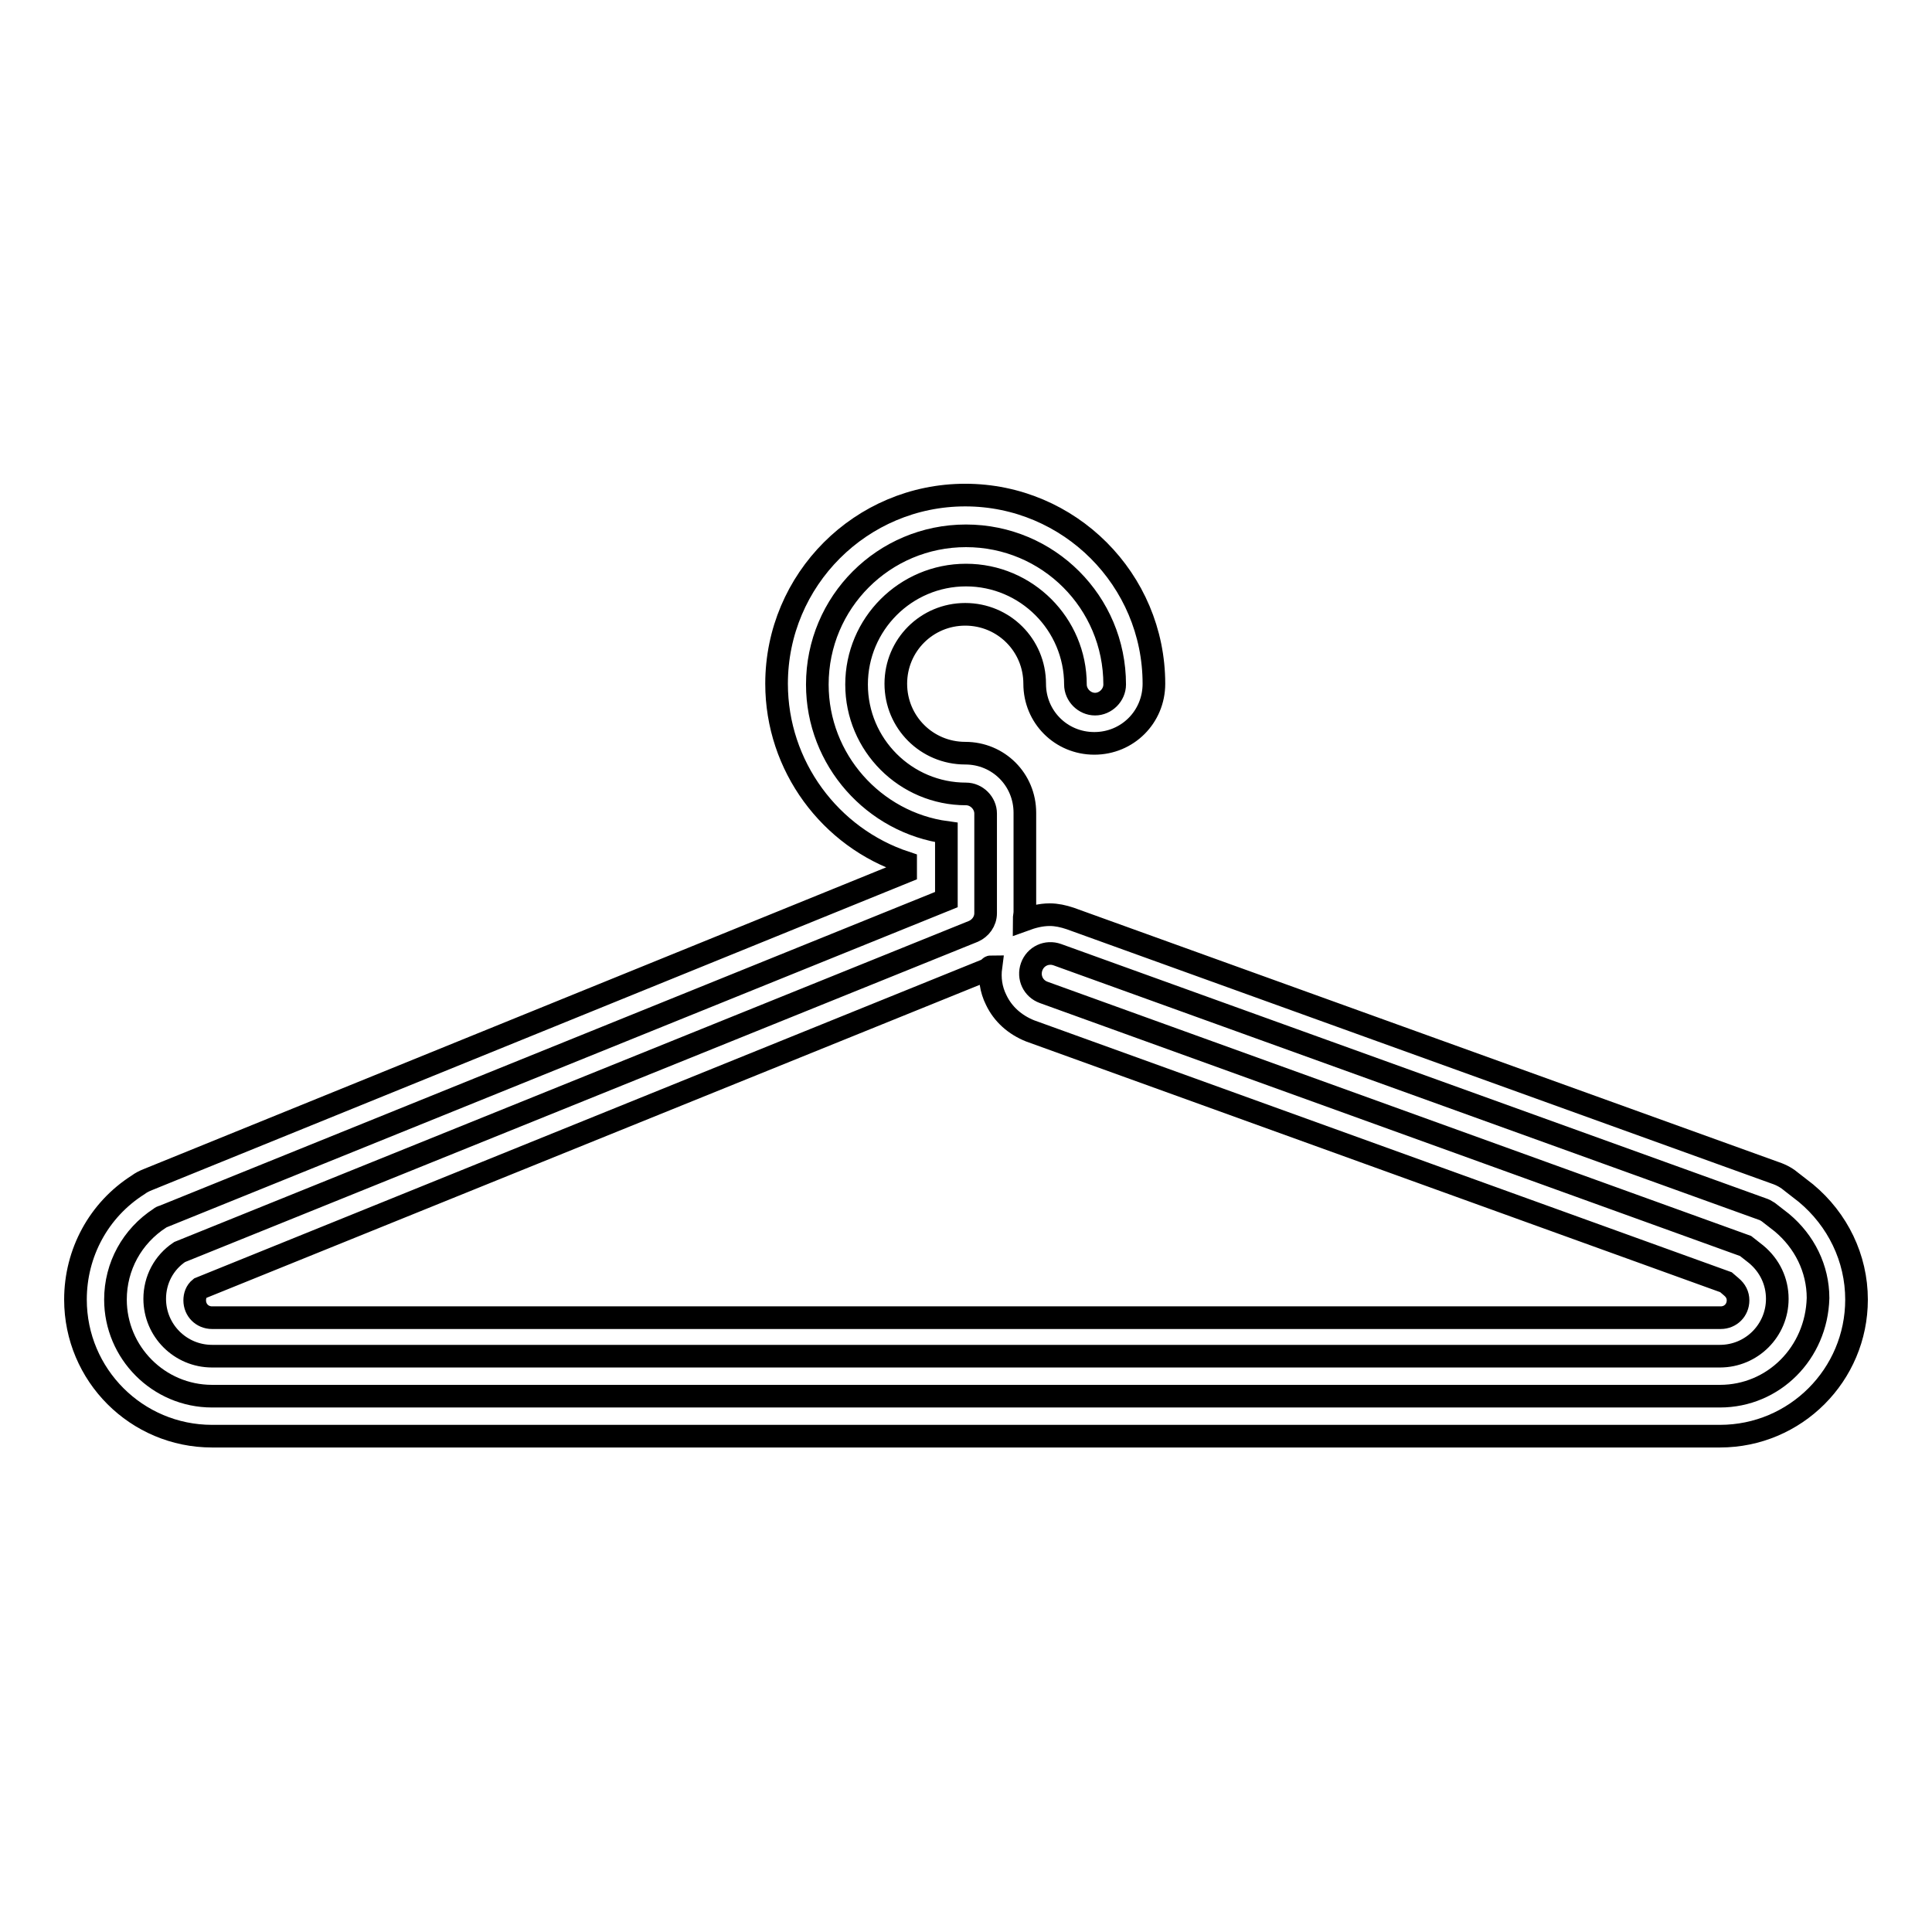 <?xml version="1.0" encoding="utf-8"?>
<!-- Svg Vector Icons : http://www.onlinewebfonts.com/icon -->
<!DOCTYPE svg PUBLIC "-//W3C//DTD SVG 1.1//EN" "http://www.w3.org/Graphics/SVG/1.1/DTD/svg11.dtd">
<svg version="1.1" xmlns="http://www.w3.org/2000/svg" xmlns:xlink="http://www.w3.org/1999/xlink" x="0px" y="0px" viewBox="0 0 256 256" enable-background="new 0 0 256 256" xml:space="preserve">
<g><g><g><path stroke-width="3" fill-opacity="0" stroke="#000000"  d="M239.3,158.1l-1.8-1.4c-0.7-0.6-1.4-1-2.3-1.3l-93.4-33.7c-0.9-0.3-1.8-0.5-2.7-0.5c-1.2,0-2.3,0.3-3.4,0.7c0-0.4,0.1-0.7,0.1-1.1v-13.1c0-4.4-3.5-7.9-7.9-7.9c-5.1,0-9.2-4.1-9.2-9.2s4.1-9.2,9.2-9.2s9.2,4.1,9.2,9.2c0,4.4,3.5,7.9,7.9,7.9c4.4,0,7.9-3.5,7.9-7.9c0-13.8-11.2-25-25-25c-13.8,0-25,11.2-25,25c0,10.9,7.1,20.4,17.1,23.7v1.2L19.6,156.3c-0.5,0.2-0.9,0.4-1.3,0.7c-5.2,3.3-8.3,9-8.3,15.2c0,10,8.1,18.1,18.1,18.1h199.8c10,0,18.1-8.1,18.1-18.1C246,166.7,243.5,161.6,239.3,158.1z M131.3,128.1c-0.2,1.5,0,3,0.7,4.4c0.9,1.9,2.5,3.3,4.5,4.1l92.2,33.3l0.7,0.6c0.6,0.5,0.9,1.1,0.9,1.8c0,1.3-1,2.3-2.3,2.3H28.1c-1.3,0-2.3-1-2.3-2.3c0-0.6,0.2-1.2,0.7-1.6l104.5-42.3C131.1,128.2,131.2,128.1,131.3,128.1z M227.9,185H28.1c-7.1,0-12.8-5.8-12.8-12.8c0-4.4,2.2-8.4,5.9-10.8c0.1-0.1,0.3-0.2,0.4-0.2l103.8-42v-8.9c-9.6-1.3-17.1-9.6-17.1-19.6c0-10.9,8.8-19.7,19.7-19.7s19.7,8.8,19.7,19.7c0,1.4-1.2,2.6-2.6,2.6c-1.4,0-2.6-1.2-2.6-2.6c0-8-6.5-14.5-14.5-14.5c-8,0-14.5,6.5-14.5,14.5c0,8,6.5,14.5,14.5,14.5c1.4,0,2.6,1.2,2.6,2.6V121c0,1.1-0.7,2-1.6,2.4L23.8,165.9c-2.1,1.4-3.3,3.7-3.3,6.2c0,4.2,3.4,7.6,7.6,7.6h199.8c4.2,0,7.6-3.4,7.6-7.6c0-2.3-1-4.4-2.8-5.9l-1.4-1.1l-93-33.6c-1.4-0.5-2.1-2-1.6-3.4c0.5-1.4,2-2.1,3.4-1.6l93.4,33.7c0.3,0.1,0.5,0.2,0.8,0.4l1.8,1.4c3,2.5,4.8,6.1,4.8,10C240.7,179.3,235,185,227.9,185z"/></g><g></g><g></g><g></g><g></g><g></g><g></g><g></g><g></g><g></g><g></g><g></g><g></g><g></g><g></g><g></g></g></g>
</svg>